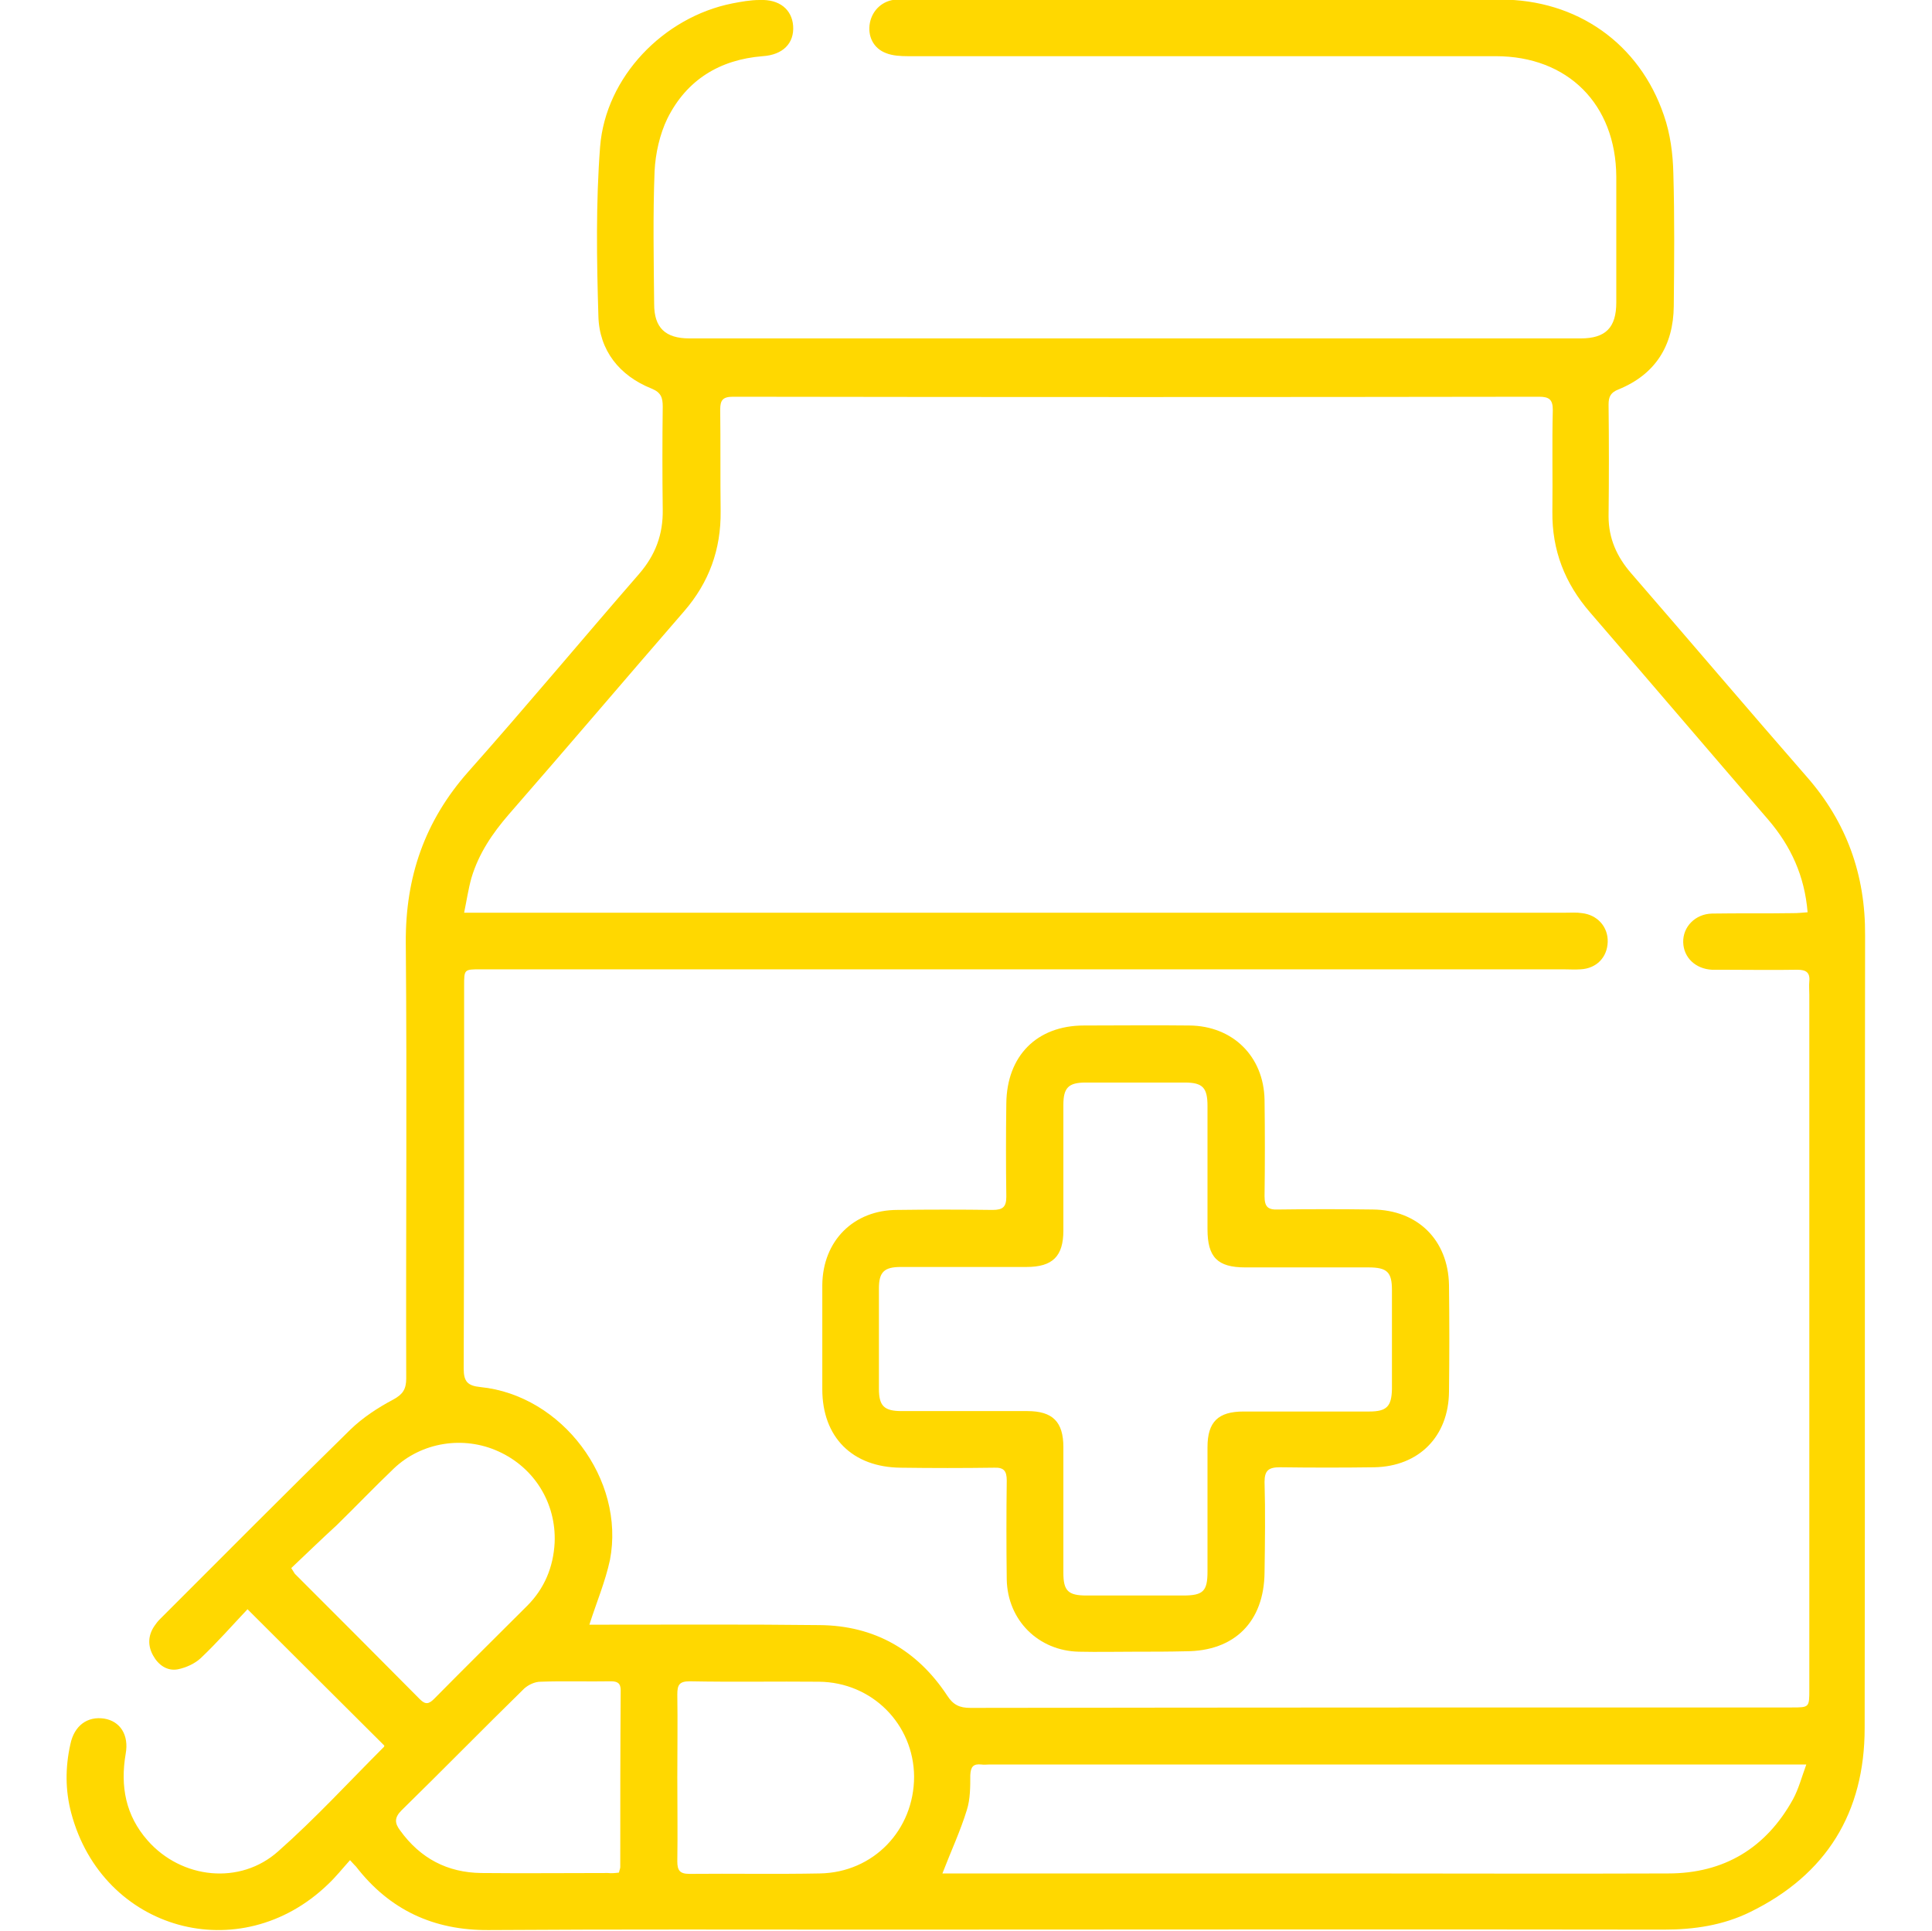 <?xml version="1.0" encoding="utf-8"?>
<!-- Generator: Adobe Illustrator 28.0.0, SVG Export Plug-In . SVG Version: 6.00 Build 0)  -->
<svg version="1.1" id="Capa_1" xmlns="http://www.w3.org/2000/svg" xmlns:xlink="http://www.w3.org/1999/xlink" x="0px" y="0px"
	 viewBox="0 0 450.4 450.3" style="enable-background:new 0 0 450.4 450.3;" xml:space="preserve">
<style type="text/css">
	.st0{fill:#FFD800;}
</style>
<g>
	<path class="st0" d="M81.6,433.7c-1.8,2-3.3,3.9-5.1,5.6c-20.5,19.8-52.6,10.9-59.9-16.6c-1.4-5.3-1.4-10.6-0.2-16
		c0.9-4.4,4-6.6,7.9-6c3.7,0.6,5.8,3.8,5,8.2c-1.3,7.6,0,14.4,5.1,20.2c7.9,9,21.6,10.5,30.5,2.5c8.6-7.6,16.4-16.1,24.6-24.3
		c0.1-0.1,0.1-0.4,0.1-0.3c-10.5-10.5-20.9-20.8-31.9-31.8c-3.5,3.7-7,7.7-10.9,11.4c-1.4,1.3-3.4,2.2-5.3,2.6
		c-2.5,0.5-4.6-1-5.8-3.2c-1.3-2.3-1.2-4.7,0.3-6.9c0.4-0.6,0.8-1.1,1.3-1.6c14.8-14.8,29.5-29.6,44.4-44.2c2.9-2.8,6.4-5.1,10-7
		c2.2-1.2,3-2.4,3-4.9c-0.1-33.9,0.2-67.7-0.1-101.6c-0.1-15.3,4.4-28.4,14.6-39.9c13.5-15.2,26.5-30.8,39.8-46.1
		c3.8-4.4,5.6-9.2,5.5-15c-0.1-8-0.1-16,0-24c0-2.1-0.4-3.3-2.6-4.2c-7.5-3-12.2-8.9-12.4-16.9c-0.4-13.2-0.6-26.4,0.4-39.5
		c1.3-16.3,14.8-30.2,30.8-33.4c2.1-0.4,4.2-0.8,6.4-0.8c4.6-0.2,7.5,2.2,7.8,6c0.3,4.1-2.4,6.8-7.1,7.1c-10,0.8-17.7,5.5-22.2,14.5
		c-1.8,3.7-2.8,8.2-3,12.3c-0.4,10.3-0.2,20.7-0.1,31c0,5.5,2.6,8,8.2,8c69.3,0,138.6,0,207.8,0c5.8,0,8.3-2.5,8.3-8.4
		c0-9.8,0-19.5,0-29.3c-0.1-16.9-11.3-28.1-28.1-28.1c-45.7,0-91.3,0-137,0c-1.7,0-3.6-0.1-5.1-0.7c-3-1.1-4.4-4-3.8-7.1
		c0.6-3,3-5.2,6.1-5.4c0.6,0,1.2,0,1.8,0c46.4,0,92.7,0,139.1,0c17.8,0,32.4,10.2,38.1,27c1.5,4.3,2.1,9,2.2,13.5
		c0.3,10.3,0.2,20.7,0.1,31c-0.1,9.2-4.3,15.9-12.9,19.4c-1.8,0.7-2.3,1.7-2.3,3.5c0.1,8.7,0.1,17.4,0,26.1c0,5.1,1.9,9.4,5.3,13.3
		c13.7,15.8,27.2,31.7,40.9,47.4c9.3,10.6,13.7,22.9,13.6,37c-0.1,61.6,0,123.2-0.1,184.8c0,19.7-8.9,34.2-26.7,42.9
		c-6.3,3.1-13.1,4.1-20.1,4.1c-61.4-0.1-122.8,0-184.1,0c-30,0-59.9-0.1-89.9,0.1c-12.8,0.1-23.1-4.7-30.9-14.8
		C82.8,435,82.5,434.7,81.6,433.7z M137.4,378.8c1,0,2.1,0,3.3,0c16.8,0,33.6-0.1,50.4,0.1c12.7,0.1,22.7,5.8,29.7,16.4
		c1.4,2.2,2.9,2.9,5.4,2.9c63.8-0.1,127.6-0.1,191.5-0.1c4.1,0,4.1,0,4.1-4.2c0-54,0-108,0-161.9c0-1.1-0.1-2.2,0-3.2
		c0.2-2.1-0.8-2.7-2.8-2.7c-5.8,0.1-11.5,0-17.3,0c-0.9,0-1.8,0-2.6,0c-3.8-0.2-6.6-2.8-6.7-6.4c-0.1-3.6,2.8-6.6,6.7-6.7
		c6.3-0.1,12.7,0,19-0.1c1,0,2-0.1,3.3-0.2c-0.7-8.5-3.9-15.4-9.1-21.5c-13.9-16.1-27.7-32.3-41.6-48.4c-5.9-6.8-8.9-14.5-8.8-23.5
		c0.1-7.9-0.1-15.8,0.1-23.7c0-2.4-0.8-3.1-3.2-3.1c-62.6,0.1-125.3,0.1-187.9,0c-2.4,0-3,0.8-3,3c0.1,7.9,0,15.8,0.1,23.7
		c0.1,8.9-2.7,16.6-8.5,23.3c-13.7,15.8-27.2,31.7-40.9,47.4c-3.8,4.4-7,9.1-8.7,14.8c-0.7,2.5-1.1,5.2-1.7,8.1c2,0,3.2,0,4.5,0
		c84.1,0,168.2,0,252.3,0c1.3,0,2.5-0.1,3.8,0.1c3.6,0.4,6.1,3.2,6,6.7c-0.1,3.6-2.6,6.2-6.3,6.4c-1.4,0.1-2.7,0-4.1,0
		c-84.1,0-168.2,0-252.3,0c-3.9,0-3.9,0-3.9,3.8c0,29.8,0,59.5-0.1,89.3c0,3,0.9,4,3.9,4.3c19,1.9,33.8,21.5,30.2,40.3
		C141.1,368.8,139.1,373.5,137.4,378.8z M219.7,436.8c0.9,0,2,0,3.2,0c30.5,0,61.1,0,91.6,0c24.8,0,49.6,0.1,74.4,0
		c13,0,22.8-5.9,29.1-17.3c1.3-2.4,2-5.1,3.1-8.1c-2,0-3.1,0-4.3,0c-62.1,0-124.1,0-186.2,0c-0.6,0-1.2,0.1-1.8,0
		c-1.9-0.2-2.5,0.5-2.6,2.5c0,2.7,0,5.6-0.8,8.1C223.9,426.9,221.7,431.6,219.7,436.8z M67.9,365.6c0.6,0.9,0.7,1.2,0.9,1.4
		c9.7,9.7,19.4,19.4,29.1,29.2c1.3,1.3,2.1,1.1,3.3-0.1c7.2-7.3,14.5-14.5,21.7-21.7c4-4,6.1-9,6.4-14.7c0.4-9.2-4.7-17.5-13.1-21.3
		c-8.1-3.7-17.9-2.2-24.4,4c-4.5,4.3-8.8,8.8-13.3,13.2C75,358.8,71.5,362.2,67.9,365.6z M157.9,414.4c0,6.5,0.1,13.1,0,19.6
		c0,2.1,0.6,2.9,2.8,2.9c10.1-0.1,20.3,0.1,30.4-0.1c12.5-0.2,22-10.1,22-22.6c-0.1-12.2-9.8-22-22.2-22.1
		c-10-0.1-20.1,0.1-30.1-0.1c-2.5,0-2.9,0.9-2.9,3.1C158,401.5,157.9,407.9,157.9,414.4z M144.3,436.6c0.1-0.6,0.3-0.9,0.3-1.3
		c0-13.7,0-27.5,0.1-41.2c0-1.7-0.8-2.1-2.3-2.1c-5.5,0.1-10.9-0.1-16.4,0.1c-1.3,0-2.8,0.7-3.8,1.6c-9.6,9.4-19,19-28.6,28.4
		c-1.7,1.7-1.6,3-0.3,4.7c4.7,6.5,11,9.8,18.9,9.9c9.8,0.1,19.7,0,29.5,0C142.6,436.8,143.5,436.7,144.3,436.6z"/>
	<path class="st0" d="M264.7,385.1c-4.4,0-8.8,0.1-13.2,0c-9.4-0.2-16.6-7.3-16.8-16.8c-0.1-7.7-0.1-15.4,0-23.1c0-2.3-0.7-3.1-3-3
		c-7.2,0.1-14.4,0.1-21.7,0c-11.3-0.1-18.3-7.1-18.3-18.3c0-8.1,0-16.2,0-24.3c0.1-10.3,7.3-17.5,17.5-17.5c7.4-0.1,14.8-0.1,22.2,0
		c2.4,0,3.2-0.7,3.2-3.1c-0.1-7.2-0.1-14.4,0-21.7c0.1-11.1,7.1-18.2,18.1-18.2c8.2,0,16.4-0.1,24.6,0c10.1,0.1,17.3,7.2,17.5,17.3
		c0.1,7.5,0.1,15,0,22.5c0,2.5,0.8,3.2,3.2,3.1c7.3-0.1,14.6-0.1,22,0c10.5,0.1,17.6,7.1,17.8,17.6c0.1,8.3,0.1,16.6,0,24.9
		c-0.1,10.4-7,17.4-17.4,17.6c-7.3,0.1-14.6,0.1-22,0c-2.6,0-3.6,0.7-3.6,3.4c0.2,7,0.1,14.1,0,21.1c-0.1,11.5-7,18.4-18.4,18.4
		C272.5,385.1,268.6,385.1,264.7,385.1C264.7,385.1,264.7,385.1,264.7,385.1z M224.9,329c4.8,0,9.6,0,14.3,0c0.1,0,0.2,0,0.3,0
		c5.9,0,8.4,2.5,8.4,8.4c0,9.8,0,19.5,0,29.3c0,4.2,1.1,5.3,5.4,5.3c7.5,0,15,0,22.5,0c4.7,0,5.7-1,5.7-5.6c0-9.7,0-19.3,0-29
		c0-5.9,2.5-8.3,8.4-8.3c9.8,0,19.5,0,29.3,0c4.1,0,5.2-1.2,5.3-5.2c0-7.7,0-15.4,0-23.1c0-4.2-1.1-5.3-5.5-5.3
		c-9.6,0-19.1,0-28.7,0c-6.5,0-8.8-2.4-8.8-8.9c0-9.6,0-19.1,0-28.7c0-4.3-1.1-5.5-5.3-5.5c-7.7,0-15.4,0-23.1,0
		c-4,0-5.2,1.2-5.2,5.2c0,9.8,0,19.5,0,29.3c0,6-2.5,8.5-8.6,8.5c-9.8,0-19.5,0-29.3,0c-3.9,0-5.1,1.2-5.1,5c0,7.8,0,15.6,0,23.4
		c0,4,1.2,5.2,5.3,5.2C215.1,329,220,329,224.9,329z"/>
</g>
</svg>
